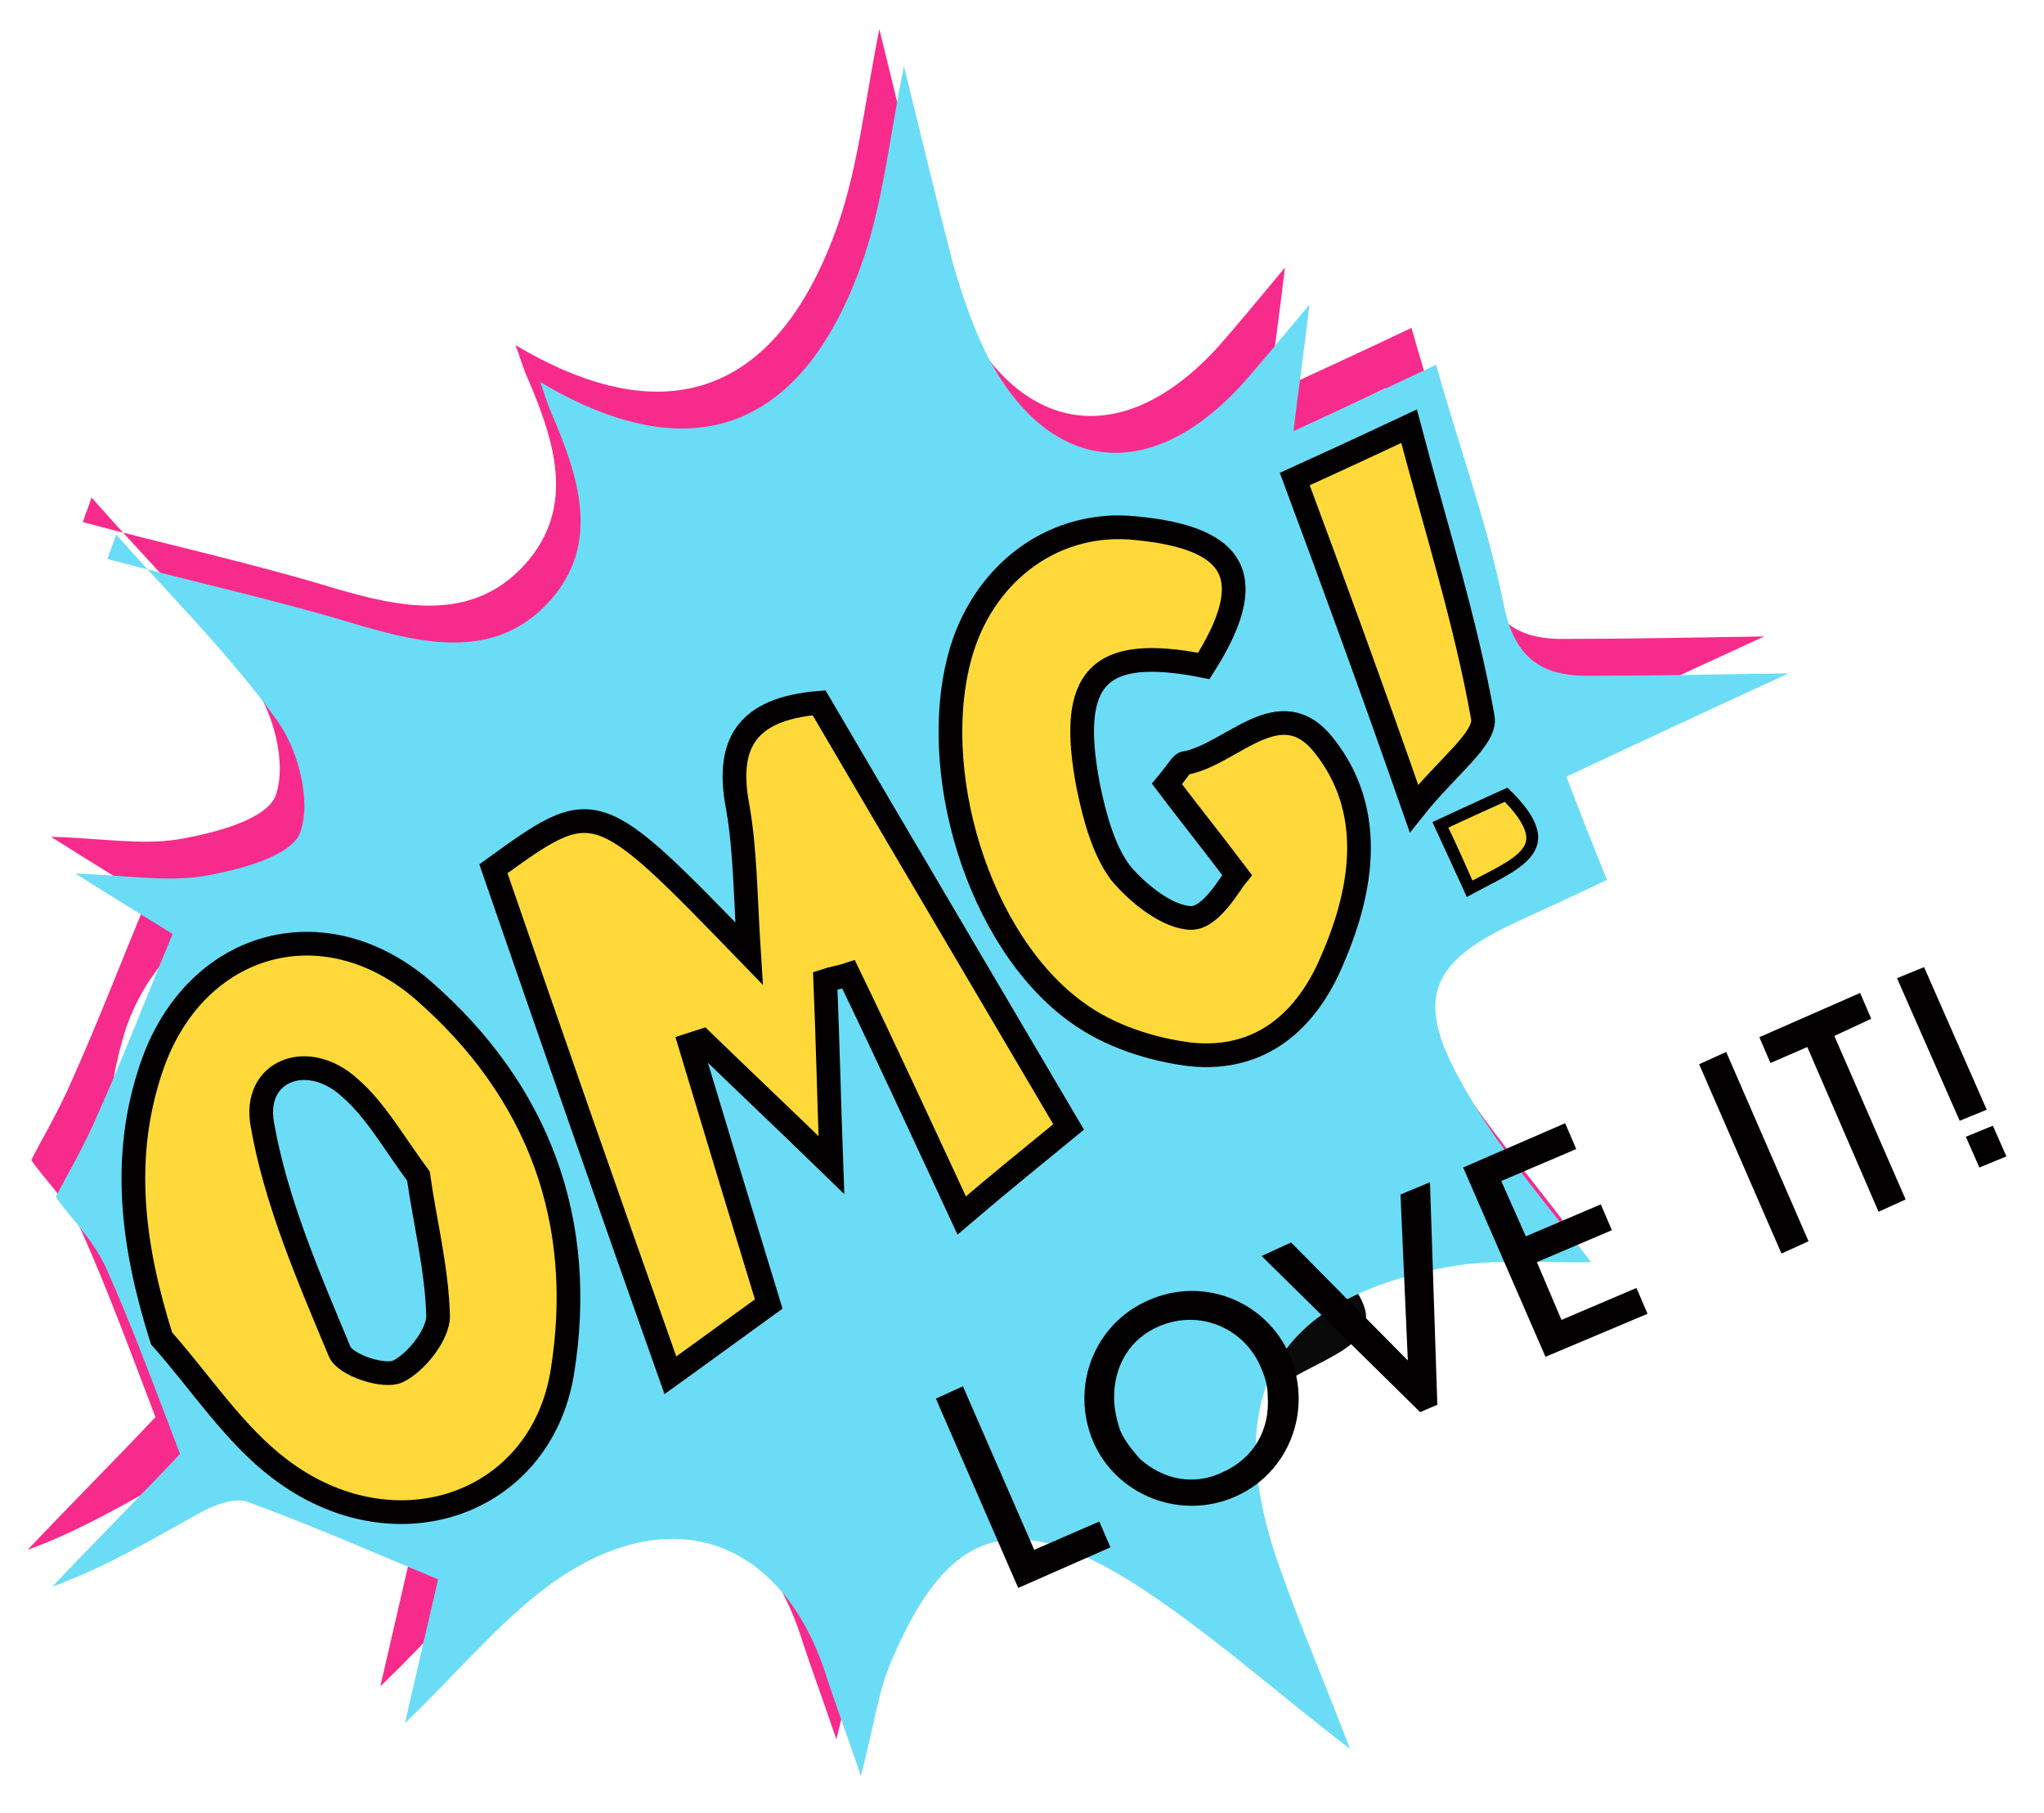<?xml version="1.0" encoding="utf-8"?>
<!-- Generator: Adobe Illustrator 16.0.0, SVG Export Plug-In . SVG Version: 6.00 Build 0)  -->
<!DOCTYPE svg PUBLIC "-//W3C//DTD SVG 1.1//EN" "http://www.w3.org/Graphics/SVG/1.1/DTD/svg11.dtd">
<svg version="1.1" id="Layer_1" xmlns="http://www.w3.org/2000/svg" xmlns:xlink="http://www.w3.org/1999/xlink" x="0px" y="0px"
	 width="172.5px" height="153px" viewBox="13 21 172.5 153" enable-background="new 13 21 172.5 153" xml:space="preserve">
<g>
	<path fill="#0A0A0A" d="M119.365,130.813c2.179-1.037,4.252-1.97,6.327-2.903c5.809,5.602,0.623,6.949-3.423,9.23
		C121.336,135.066,120.505,133.096,119.365,130.813z"/>
	<path fill="#F72B8C" d="M15.638,118.886c0.83-1.66,2.386-4.253,3.527-6.949c2.179-4.876,4.045-9.751,6.328-15.249
		c-1.868-1.141-4.564-2.8-8.195-5.083c4.149,0.104,7.572,0.726,10.788,0.208c3.008-0.519,7.468-1.66,8.194-3.734
		c0.934-2.697-0.207-7.053-2.074-9.542c-4.045-5.601-8.92-10.373-13.484-15.559c-0.208,0.726-0.519,1.348-0.727,2.075
		c6.95,1.867,14.107,3.423,20.953,5.498c5.913,1.763,11.928,3.008,16.389-1.971c4.356-4.875,2.386-10.58,0.104-15.87
		c-0.312-0.726-0.519-1.452-0.934-2.593c12.862,7.676,22.302,4.046,27.28-10.373c1.66-4.875,2.179-10.061,3.423-16.285
		c1.556,6.328,2.8,11.514,4.149,16.7c0.726,2.49,1.556,4.979,2.697,7.365c5.186,10.373,13.899,11.41,21.782,2.697
		c1.556-1.764,3.009-3.526,5.602-6.639c-0.519,4.357-0.935,7.157-1.349,10.684c4.046-1.867,7.676-3.527,12.032-5.601
		c1.971,7.053,4.356,13.484,5.705,20.227c0.934,4.667,3.319,6.12,7.469,6.016c4.979,0,9.854-0.104,16.596-0.208
		c-7.262,3.32-12.966,6.017-18.774,8.713c1.141,3.008,2.075,5.394,3.423,8.713c-2.593,1.245-5.082,2.386-7.571,3.527
		c-7.157,3.319-8.714,6.328-4.876,13.278c3.008,5.601,7.365,10.476,11.1,15.454c-3.217,0.104-7.469-0.311-11.514,0.312
		c-15.248,2.593-20.02,10.995-14.626,25.828c1.66,4.667,3.63,9.231,5.809,14.937c-6.743-5.186-12.24-10.165-18.463-14.107
		c-10.166-6.327-15.559-4.356-20.227,6.64c-1.141,2.593-1.452,5.393-2.593,9.75c-1.453-4.253-2.282-6.432-3.008-8.714
		c-3.63-10.994-12.551-14.521-22.301-8.09c-4.667,3.111-8.402,7.779-13.173,12.343c1.037-4.563,1.971-8.505,2.8-12.136
		c-5.498-2.282-10.684-4.564-16.078-6.535c-1.141-0.415-2.904,0.312-4.045,0.935c-3.941,2.178-7.883,4.563-12.447,6.223
		c3.734-3.941,7.572-7.779,10.788-11.202c-2.179-5.705-4.045-10.788-6.224-15.663C18.75,122.412,16.779,120.545,15.638,118.886z
		 M52.565,91.191c4.979,14.314,9.854,28.317,14.937,42.838c3.319-2.386,5.705-4.149,8.298-6.016
		c-2.282-7.469-4.46-14.729-6.639-21.887c0.312-0.104,0.726-0.207,1.038-0.311c3.527,3.423,7.053,6.741,10.891,10.477
		c-0.208-5.706-0.415-10.685-0.519-15.56c0.623-0.208,1.348-0.312,1.971-0.519c3.008,6.535,6.016,13.069,9.439,20.33
		c3.526-2.904,6.12-5.083,9.023-7.469c-7.261-12.343-14.21-24.271-21.056-35.785c-6.223,0.415-7.779,3.526-6.846,8.816
		c0.623,3.63,0.623,7.365,0.934,12.24C61.071,84.967,61.071,84.967,52.565,91.191z M24.559,130.813
		c3.215,3.734,6.016,7.987,9.854,10.892c9.75,7.364,22.093,3.216,23.857-8.09c2.075-12.759-1.971-23.754-11.721-32.26
		c-8.402-7.261-19.293-4.045-22.924,6.431C21.136,115.566,22.07,122.931,24.559,130.813z M115.319,91.709
		c-0.622,0.623-2.179,3.63-3.838,3.63c-2.074,0-4.563-2.074-6.017-3.941c-1.451-1.971-2.178-4.667-2.696-7.261
		c-1.764-9.231,0.83-11.929,9.75-10.165c4.564-7.365,2.904-10.684-5.704-11.618c-6.639-0.622-12.655,3.527-14.729,10.269
		c-3.008,9.958,1.348,24.583,9.751,30.599c2.696,1.971,6.223,3.112,9.542,3.527c5.912,0.622,9.854-2.801,12.032-8.091
		c2.593-6.016,3.526-12.551-0.727-17.945c-3.837-4.771-7.779,0.622-11.721,1.452c-0.312,0.104-0.519,0.623-1.556,1.764
		C110.963,86.108,112.727,88.287,115.319,91.709z M120.194,58.31c3.216,8.816,6.432,17.426,10.165,27.695
		c2.801-3.527,6.12-5.913,5.81-7.676c-1.557-8.194-4.046-16.181-6.225-24.583C126.315,55.509,123.617,56.753,120.194,58.31z
		 M131.813,87.249c1.037,2.282,1.971,4.253,2.903,6.327c4.046-2.282,9.232-3.734,3.424-9.231
		C136.065,85.278,134.094,86.211,131.813,87.249z"/>
	<path fill="#FFD939" stroke="#020000" stroke-width="2" stroke-miterlimit="10" d="M133.887,90.361
		c2.179-1.038,4.253-1.971,6.327-2.904c5.81,5.602,0.623,6.95-3.423,9.231C135.857,94.614,135.027,92.643,133.887,90.361z"/>
	<path fill="#6BDCF6" d="M48.313,120.233c0.622,3.735,1.556,7.78,1.556,11.722c0,1.66-1.763,4.046-3.423,4.668
		c-1.245,0.518-4.46-0.519-4.875-1.66c-2.593-6.223-5.394-12.551-6.535-19.189c-0.726-4.563,3.838-6.327,7.365-3.111
		C44.682,114.736,46.134,117.434,48.313,120.233z"/>
	<path fill="#6BDCF6" d="M17.713,121.997c0.83-1.66,2.386-4.253,3.526-6.949c2.178-4.876,4.045-9.751,6.327-15.248
		c-1.867-1.141-4.564-2.8-8.194-5.083c4.149,0.104,7.572,0.726,10.788,0.208c3.008-0.519,7.468-1.66,8.195-3.734
		c0.933-2.697-0.208-7.054-2.075-9.543c-4.045-5.601-8.92-10.373-13.484-15.559c-0.207,0.726-0.519,1.349-0.726,2.075
		c6.949,1.867,14.106,3.423,20.952,5.498c5.913,1.763,11.929,3.008,16.389-1.971c4.356-4.875,2.386-10.581,0.104-15.87
		c-0.311-0.727-0.519-1.453-0.933-2.594c12.862,7.676,22.301,4.045,27.279-10.373c1.66-4.875,2.179-10.061,3.423-16.285
		c1.556,6.327,2.801,11.513,4.149,16.7c0.726,2.489,1.556,4.979,2.697,7.365c5.187,10.373,13.899,11.41,21.782,2.696
		c1.557-1.763,3.009-3.526,5.602-6.638c-0.519,4.356-0.934,7.157-1.349,10.684c4.046-1.867,7.676-3.527,12.033-5.601
		c1.971,7.053,4.356,13.484,5.704,20.227c0.935,4.667,3.32,6.12,7.468,6.016c4.979,0,9.855-0.104,16.597-0.208
		c-7.261,3.319-12.965,6.016-18.773,8.713c1.141,3.008,2.073,5.394,3.423,8.713c-2.593,1.245-5.083,2.386-7.572,3.527
		c-7.157,3.319-8.714,6.327-4.875,13.277c3.008,5.601,7.364,10.476,11.098,15.454c-3.215,0.104-7.468-0.311-11.513,0.313
		c-15.249,2.593-20.021,10.994-14.626,25.827c1.659,4.668,3.631,9.232,5.809,14.937c-6.742-5.187-12.239-10.165-18.463-14.107
		c-10.165-6.326-15.559-4.355-20.227,6.64c-1.141,2.593-1.452,5.393-2.593,9.75c-1.452-4.253-2.282-6.431-3.008-8.713
		c-3.63-10.995-12.55-14.521-22.301-8.091c-4.668,3.112-8.402,7.779-13.173,12.343c1.037-4.563,1.971-8.505,2.801-12.136
		c-5.498-2.282-10.684-4.564-16.078-6.534c-1.141-0.415-2.904,0.312-4.045,0.934c-3.942,2.179-7.883,4.564-12.447,6.224
		c3.734-3.941,7.572-7.78,10.788-11.202c-2.179-5.706-4.045-10.788-6.224-15.663C20.825,125.524,18.854,123.657,17.713,121.997z
		 M54.64,94.303c4.979,14.313,9.854,28.316,14.937,42.838c3.319-2.386,5.705-4.148,8.298-6.015
		c-2.282-7.469-4.46-14.729-6.638-21.887c0.311-0.104,0.726-0.207,1.037-0.311c3.527,3.422,7.054,6.741,10.892,10.476
		c-0.208-5.705-0.415-10.684-0.519-15.56c0.623-0.207,1.349-0.311,1.971-0.519c3.008,6.535,6.016,13.07,9.439,20.331
		c3.527-2.904,6.12-5.083,9.023-7.469c-7.26-12.344-14.21-24.271-21.056-35.785c-6.224,0.415-7.78,3.527-6.846,8.816
		c0.623,3.63,0.623,7.365,0.934,12.239C63.145,88.079,63.145,88.079,54.64,94.303z M26.633,133.926
		c3.216,3.734,6.016,7.986,9.854,10.891c9.75,7.365,22.094,3.217,23.857-8.09c2.074-12.758-1.971-23.754-11.721-32.259
		c-8.402-7.261-19.293-4.046-22.923,6.431C23.21,118.679,24.144,126.043,26.633,133.926z M117.394,94.821
		c-0.621,0.623-2.178,3.63-3.837,3.63c-2.075,0-4.564-2.074-6.017-3.941c-1.452-1.971-2.179-4.667-2.696-7.261
		c-1.765-9.231,0.829-11.928,9.75-10.166c4.564-7.364,2.904-10.684-5.705-11.617c-6.639-0.622-12.655,3.527-14.729,10.269
		c-3.008,9.958,1.349,24.583,9.75,30.6c2.698,1.971,6.224,3.111,9.543,3.526c5.913,0.622,9.854-2.801,12.032-8.09
		c2.594-6.017,3.527-12.552-0.726-17.946c-3.838-4.771-7.779,0.623-11.722,1.453c-0.311,0.104-0.519,0.623-1.556,1.763
		C113.037,89.22,114.801,91.398,117.394,94.821z M122.27,61.421c3.215,8.816,6.432,17.426,10.164,27.695
		c2.801-3.527,6.121-5.913,5.81-7.676c-1.556-8.194-4.045-16.181-6.224-24.583C128.389,58.621,125.692,59.865,122.27,61.421z
		 M133.887,90.361c1.037,2.282,1.971,4.253,2.904,6.327c4.046-2.282,9.232-3.734,3.423-9.231
		C138.14,88.39,136.169,89.323,133.887,90.361z"/>
	<path fill="#FFD939" stroke="#020000" stroke-width="2" stroke-miterlimit="10" d="M54.64,94.303
		c8.609-6.224,8.609-6.224,21.575,7.156c-0.312-4.875-0.312-8.609-0.934-12.239c-1.038-5.29,0.519-8.402,6.846-8.92
		c6.742,11.514,13.796,23.442,21.057,35.786c-2.904,2.386-5.498,4.46-9.024,7.469c-3.423-7.365-6.431-13.899-9.543-20.331
		c-0.622,0.208-1.348,0.312-1.971,0.519c0.208,4.979,0.312,9.854,0.519,15.56c-3.838-3.734-7.365-7.054-10.892-10.477
		c-0.311,0.104-0.726,0.208-1.037,0.312c2.178,7.261,4.356,14.418,6.638,21.887c-2.593,1.866-4.979,3.629-8.298,6.015
		C64.494,122.723,59.618,108.721,54.64,94.303z"/>
	<path fill="#FFD939" stroke="#020000" stroke-width="2" stroke-miterlimit="10" d="M26.633,133.926
		c-2.489-7.883-3.423-15.352-0.83-22.924c3.63-10.58,14.522-13.691,22.924-6.431c9.75,8.505,13.795,19.501,11.721,32.259
		c-1.867,11.203-14.21,15.455-23.857,8.091C32.753,142.017,29.953,137.66,26.633,133.926z M48.313,120.233
		c-2.075-2.8-3.63-5.601-5.809-7.468c-3.526-3.215-8.194-1.452-7.364,3.112c1.141,6.534,3.941,12.966,6.535,19.188
		c0.519,1.142,3.734,2.179,4.875,1.66c1.556-0.726,3.423-3.111,3.423-4.668C49.868,128.014,48.831,123.969,48.313,120.233z"/>
	<path fill="#FFD939" stroke="#020000" stroke-width="2" stroke-miterlimit="10" d="M117.394,94.821
		c-2.593-3.423-4.356-5.601-5.912-7.675c1.037-1.245,1.245-1.764,1.556-1.764c3.942-0.726,7.987-6.223,11.722-1.452
		c4.253,5.393,3.319,11.928,0.726,17.945c-2.178,5.29-6.119,8.712-12.032,8.09c-3.319-0.414-6.845-1.556-9.543-3.526
		c-8.401-6.017-12.758-20.642-9.75-30.6c2.075-6.742,7.987-10.995,14.729-10.269c8.609,0.83,10.373,4.252,5.705,11.618
		c-8.921-1.764-11.515,0.933-9.75,10.165c0.518,2.49,1.244,5.291,2.696,7.261c1.452,1.763,4.046,3.837,6.017,3.837
		C115.216,98.451,116.876,95.443,117.394,94.821z"/>
	<path fill="#FFD939" stroke="#020000" stroke-width="2" stroke-miterlimit="10" d="M122.27,61.421
		c3.423-1.556,6.119-2.801,9.646-4.46c2.178,8.298,4.771,16.389,6.224,24.583c0.312,1.763-3.009,4.148-5.81,7.675
		C128.701,78.847,125.589,70.341,122.27,61.421z"/>
	<g>
		<path fill="#020000" d="M98.931,154.982l-6.949-15.974l2.282-1.038l6.016,13.796l5.497-2.386l0.935,2.179L98.931,154.982z"/>
		<path fill="#020000" d="M117.187,147.307c-4.564,1.971-9.957-0.104-11.929-4.668c-1.971-4.668,0.104-9.957,4.668-11.929
			c4.668-2.073,9.958,0.104,11.929,4.668C123.825,140.046,121.751,145.336,117.187,147.307z M110.858,132.889
			c-2.489,1.037-3.837,3.319-3.837,6.017c0,0.933,0.208,1.867,0.519,2.8c0.415,0.934,1.037,1.66,1.66,2.386
			c1.971,1.764,4.563,2.282,6.949,1.142c2.593-1.142,4.045-3.527,3.838-6.432c0-0.83-0.208-1.556-0.519-2.281
			C118.119,133.096,114.282,131.437,110.858,132.889z"/>
		<path fill="#020000" d="M134.302,139.526l-1.452,0.623l-13.381-13.173l2.489-1.142l9.854,9.959l-0.622-14.004l2.489-1.037
			L134.302,139.526z"/>
		<path fill="#020000" d="M143.43,135.481l-6.95-15.974l8.609-3.734l0.935,2.178l-6.328,2.698l2.074,4.667l6.328-2.697l0.933,2.179
			l-6.327,2.696l2.074,4.875l6.328-2.696l0.933,2.179L143.43,135.481z"/>
		<path fill="#020000" d="M163.345,126.769l-6.949-15.974l2.282-1.037l6.949,15.974L163.345,126.769z"/>
		<path fill="#020000" d="M167.806,108.409l6.016,13.796l-2.282,1.037l-6.016-13.899l-3.112,1.349l-0.934-2.179l8.506-3.733
			l0.934,2.178L167.806,108.409z"/>
		<path fill="#020000" d="M178.385,115.566l-5.289-12.032l2.282-0.934l5.289,12.032L178.385,115.566z M180.045,119.508l-1.142-2.593
			l2.282-0.934l1.142,2.593L180.045,119.508z"/>
	</g>
</g>
</svg>
